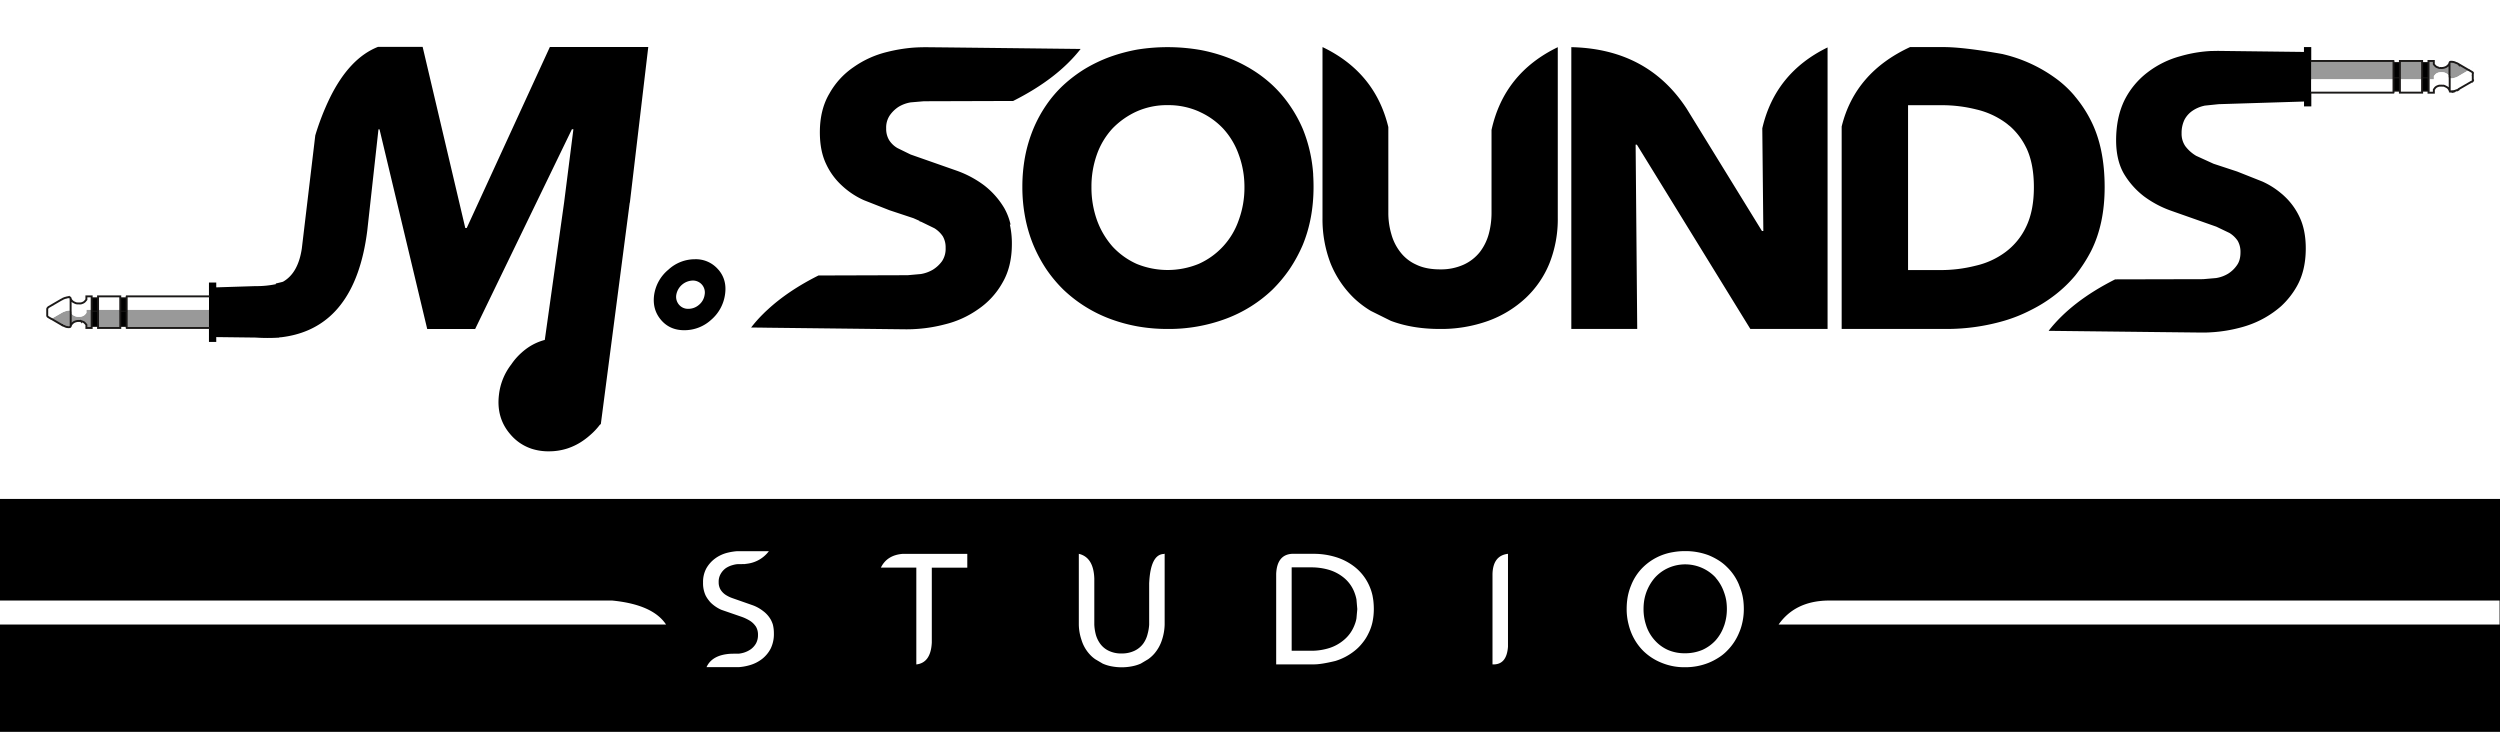 <svg id="Layer_1" data-name="Layer 1" xmlns="http://www.w3.org/2000/svg" viewBox="0 0 1800 527"><rect x="0" y="0" width="1800" height="527" fill="#333333" stroke="none"/><defs><style>.cls-1{fill:#fff;}.cls-2{fill:#999;}.cls-3,.cls-4{fill:none;stroke:#1b1918;stroke-linecap:round;}.cls-3{stroke-width:1.4px;}.cls-4{stroke-width:0.7px;}</style></defs><g id="Layer6_0_FILL" data-name="Layer6 0 FILL"><path class="cls-1" d="M1800,361V0H0V361Z"/></g><g id="Layer5_0_FILL" data-name="Layer5 0 FILL"><path class="cls-2" d="M34.2,231.4l-.2.4v.2c0-.13.07-.25.1-.35a1.52,1.52,0,0,1,.35-.5,2.16,2.16,0,0,1,.4-.4,3,3,0,0,0-.65.65m-.2-4.1v.15a1.29,1.29,0,0,0,.2.3,3.63,3.63,0,0,0,.3.35,1.48,1.48,0,0,0,.35.25l2,1.25.05,0-2.1-1.25a1.74,1.74,0,0,1-.4-.3,1.06,1.06,0,0,1-.35-.45,2.16,2.16,0,0,0-.1-.25m.85-6.15a3,3,0,0,0-.65.65l-.2.4v.2c0-.13.07-.25.1-.35a1.52,1.52,0,0,1,.35-.5,2.16,2.16,0,0,1,.4-.4m11.25,13.6.4.1-1.1-.4.7.3M44.55,234a.4.4,0,0,1-.25-.15L37,229.55l-.05,0,7.4,4.3a.54.54,0,0,0,.25.1m15.9-2c-.27-.13-.53-.25-.8-.35l.75.35a8.56,8.56,0,0,1,1.8,1.85v-.1A10.73,10.73,0,0,0,60.45,232m-9.55-7.6,0-.15a2.25,2.25,0,0,0-.35-.45c0-.07-.07-.1-.1-.1h0l-.25-.1a2.27,2.27,0,0,0-.5,0,7,7,0,0,0-1.35.15,6.33,6.33,0,0,0-1,.3h-.1l-.35.1-.7.3a.75.75,0,0,0-.35.1l-.35.15c-.4.23-.77.43-1.1.6L37,229.55l7.35,4.3a.4.4,0,0,0,.25.15h.05v.05l.2.1.6.3,1.1.4.3.15a3.55,3.55,0,0,0,.7.25h0a1.76,1.76,0,0,0,.7.15l.15,0c.2,0,.37.07.5.1a2,2,0,0,0,.6,0h.1a2.27,2.27,0,0,0,.5-.05,1,1,0,0,0,.4-.15,1.17,1.17,0,0,0,.4-.8V224.4m8.45,3.25a5.26,5.26,0,0,1-1.7.4,2,2,0,0,1-.45,0c-.47,0-.9,0-1.3,0a4.86,4.86,0,0,1-1.7-.4.49.49,0,0,1-.2-.05,3.07,3.07,0,0,1-.55-.25,5.6,5.6,0,0,0-.75-.4l-.55-.5a3,3,0,0,1-.55-.6c-.17-.23-.33-.48-.5-.75a1.63,1.63,0,0,0-.15-.4l-.05,0v9.9A4.21,4.21,0,0,1,52,232.9a5.71,5.71,0,0,1,1.7-1.25,8.92,8.92,0,0,1,2.25-.6,13.11,13.11,0,0,1,1.6,0,4.4,4.4,0,0,0,.65,0,.16.16,0,0,1,.1.05l1.4.5c.27.1.53.22.8.35a10.73,10.73,0,0,1,1.75,1.75v2.4H66V223H62.2v2.3a10,10,0,0,1-1.3,1.5,5.22,5.22,0,0,1-1.55.9m-5.15-9.6a3.71,3.71,0,0,0,1.3.35,2.38,2.38,0,0,1-.5-.15,3.35,3.35,0,0,1-.8-.2m-8.8-3-.6.3a2.21,2.21,0,0,0-.5.3c.33-.17.7-.37,1.1-.6M48.75,214a1.48,1.48,0,0,1,.35-.05h-.2a.21.21,0,0,0-.15.05m1.65.1s.07,0,.1.1a2.25,2.25,0,0,1,.35.45,1.93,1.93,0,0,0-.35-.5.16.16,0,0,0-.1-.05m-2.85.15a1.05,1.05,0,0,0-.3.15,6.33,6.33,0,0,1,1-.3,1.76,1.76,0,0,0-.7.15M60.9,217.1a4.38,4.38,0,0,0,.65-.7,6.65,6.65,0,0,1-.65.65,5.47,5.47,0,0,1-1.6.95,2.47,2.47,0,0,1-.8.25,2.38,2.38,0,0,1-.5.15,4.88,4.88,0,0,0,1.35-.4,4.19,4.19,0,0,0,1.55-.9m25.7,7V223h-16v13.2h16v-12.1m63.85,12.1V223H91.2v13.2h59.25m1630-187.75a.88.88,0,0,0,0-.15v-.2a1.13,1.13,0,0,1,0,.35m-.4.6a1.1,1.1,0,0,0,.3-.35,2.6,2.6,0,0,0,.1-.25,1.52,1.52,0,0,1-.35.5,2.16,2.16,0,0,1-.4.4,1.1,1.1,0,0,0,.35-.3m-21,12.65a2.38,2.38,0,0,1,.5.15,3.35,3.35,0,0,1,.8.2,3.71,3.71,0,0,0-1.3-.35m-3,.15a2.38,2.38,0,0,1,.5-.15,4.88,4.88,0,0,0-1.35.4,4.19,4.19,0,0,0-1.55.9,2.2,2.2,0,0,0-.6.7,2.35,2.35,0,0,1,.6-.65,5.47,5.47,0,0,1,1.6-1,2.47,2.47,0,0,1,.8-.25m9.6,4.3.25,0a2.92,2.92,0,0,1-.5,0h.25m-1.5-.15s-.07,0-.1-.1a4.39,4.39,0,0,1-.3-.45,3.13,3.13,0,0,0,.3.5.16.16,0,0,0,.1,0m2.85-.15a1.05,1.05,0,0,0,.3-.15,6.33,6.33,0,0,1-1,.3,1.76,1.76,0,0,0,.7-.15m2.75-1.1a2.21,2.21,0,0,0,.5-.3q-.5.25-1,.6l.55-.3m10.65-6.45a1.86,1.86,0,0,0,.1-.25,1.52,1.52,0,0,1-.35.5,2.16,2.16,0,0,1-.4.4,3,3,0,0,0,.65-.65m.15-.6a1.48,1.48,0,0,1,0,.35,1.17,1.17,0,0,0,0-.2v-.15m-.15-5.4-.3-.3a1.48,1.48,0,0,0-.35-.25l-2.1-1.25,0,0,2.15,1.25a1.74,1.74,0,0,1,.4.3.8.8,0,0,1,.35.45.92.92,0,0,1,0,.25V52.6a1,1,0,0,0-.15-.35m-57,4.85V43.9h-59.2V57.1h59.2m44.75-11.9,1.1.4-.7-.3-.4-.1m1.9.85a.4.4,0,0,1,.25.15l7.35,4.3,0,0-7.4-4.3a.54.54,0,0,0-.25-.1m-3.7-1.4-.15,0-.5-.1a2,2,0,0,0-.6,0h-.1a2.27,2.27,0,0,0-.5,0,1,1,0,0,0-.4.15,1.26,1.26,0,0,0-.35.8V55.65l0,.15a4.39,4.39,0,0,0,.3.45c0,.07.07.1.1.1h.05a2.16,2.16,0,0,0,.25.1,2.27,2.27,0,0,0,.5,0,7,7,0,0,0,1.35-.15,6.33,6.33,0,0,0,1-.3h.1l.35-.1.75-.3a.75.75,0,0,0,.35-.1l.35-.15q.55-.34,1-.6l7.35-4.3-7.35-4.3a.4.4,0,0,0-.25-.15h0v0l-.2-.1-.55-.3-1.1-.4-.35-.15a3.55,3.55,0,0,0-.7-.25h0a1.76,1.76,0,0,0-.7-.15m-12.2,3.4c.27.13.53.25.8.35l-.75-.35a7.73,7.73,0,0,1-1.75-1.85v.1a9.41,9.41,0,0,0,1.7,1.75m-5.55-4.15V57.1h3.85V54.8a12.07,12.07,0,0,1,1.25-1.5,5.22,5.22,0,0,1,1.55-.9,5.36,5.36,0,0,1,1.75-.4,2,2,0,0,1,.45,0c.47,0,.88,0,1.25,0a5.59,5.59,0,0,1,1.7.35l.2.1a3.07,3.07,0,0,1,.55.25,5.6,5.6,0,0,0,.75.4l.6.5a3,3,0,0,1,.55.6c.17.23.33.48.5.75a1.63,1.63,0,0,0,.15.4l.05,0V45.5a4.21,4.21,0,0,1-1.05,1.65,6.33,6.33,0,0,1-1.75,1.25,8.92,8.92,0,0,1-2.25.6,12.12,12.12,0,0,1-1.55,0,4.68,4.68,0,0,0-.7,0,.16.16,0,0,1-.1-.05l-1.4-.5c-.27-.1-.53-.22-.8-.35a9.41,9.41,0,0,1-1.7-1.75V43.9h-3.85m-4.6,1.15V43.9h-16V57.1h16V45.05Z"/><path d="M70.6,224.05H66V235h4.6V224.05m0-9.6H66v9.6h4.6v-9.6m16,9.6V235h4.55v1.15h0v-12.1H86.6m4.55-10.7v1.1H86.6v9.6h4.6v-10.7h0m320.6-120.3h1.05l-6.7,52.8-13.9,98.9A39.66,39.66,0,0,0,381,249.7a43.32,43.32,0,0,0-5.5,4.25,44.3,44.3,0,0,0-7.35,8.4,43.53,43.53,0,0,0-8.9,21.9Q357.2,301.1,367.7,313a33.81,33.81,0,0,0,14.5,9.9l.25.1a39,39,0,0,0,12.6,1.95,42.92,42.92,0,0,0,13.3-2,43.7,43.7,0,0,0,12.6-6.5,50.41,50.41,0,0,0,4.2-3.4,46.14,46.14,0,0,0,6.65-7.1c.23-.2.5-.42.8-.65l20.8-159.35h.1l13.25-112.1H395.9l-59.85,130.3H335L304.3,33.75H272.15Q251.6,41.85,237.5,70.5a182.77,182.77,0,0,0-10.5,27L217.3,179q-2.66,17.7-13.55,23.85l-1.1.3-2.45.6c-.53.13-1.07.25-1.6.35v.5a67.18,67.18,0,0,1-14.55,1.4l-28.35.9v-3.5h-5.25v42.8h5.25v-3.5l28.35.35a130,130,0,0,0,16.55.05H201v-.15c.57-.07,1.13-.12,1.7-.15q20.81-2.55,34.85-15.05a60.24,60.24,0,0,0,7.55-8.1q15-19.15,19.35-53.7v-.05l8.05-72.8h.75l34.35,143.8H342.1l69.65-143.8m105.5,101.1a21.16,21.16,0,0,0-16.9-7.55,28.11,28.11,0,0,0-19.15,7.55,28.88,28.88,0,0,0-10.2,18q-1.5,10.54,4.9,18.1t17,7.45a28.46,28.46,0,0,0,19.1-7.45A29.35,29.35,0,0,0,522,212.15q1.61-10.6-4.75-18m-30.3,18A12.41,12.41,0,0,1,498.6,202a8.57,8.57,0,0,1,8.75,10.15,11.42,11.42,0,0,1-4,7.25,11.6,11.6,0,0,1-7.75,2.95,8.41,8.41,0,0,1-6.7-2.95,8.72,8.72,0,0,1-1.95-7.25M729.45,72.7q31.84-16,48.6-37.45Q667.61,33.95,666.2,34q-4.65,0-9.3.35a115,115,0,0,0-18.1,3.05,70.87,70.87,0,0,0-24.3,11A56,56,0,0,0,597.15,67.4q-6.85,11.55-6.85,27.9,0,13.2,4.4,22.55a48.82,48.82,0,0,0,11.35,15.65,57.62,57.62,0,0,0,16,10.65l18.45,7.25,17.2,5.7L662,159v.3l1.25.4,9.55,4.65a20.1,20.1,0,0,1,6,5.75,15.79,15.79,0,0,1,2.05,8.4A16.14,16.14,0,0,1,678.3,188a23.51,23.51,0,0,1-6.5,6.1,25.25,25.25,0,0,1-8.75,3.2l-9.5.85-64.25.2q-21.94,11-36.7,24.7-1.61,1.45-3.1,2.95a96.79,96.79,0,0,0-8.65,9.75v.05l8.65.1c1,0,2.07.05,3.1.05q98.74,1.15,100,1.15,4.7,0,9.35-.4a105.6,105.6,0,0,0,18.1-3.1,70.08,70.08,0,0,0,24.3-11,56.18,56.18,0,0,0,17.4-19q6.79-11.55,6.8-27.9a62.34,62.34,0,0,0-1.45-14h.5a42.72,42.72,0,0,0-4.55-11.9,58,58,0,0,0-14.6-16.45,74.45,74.45,0,0,0-19.75-10.5l-33.05-11.6-9.5-4.65a17.43,17.43,0,0,1-6-5.75,15.72,15.72,0,0,1-2.1-8.4,15.7,15.7,0,0,1,2.6-9.4A23,23,0,0,1,647,76.9a24.36,24.36,0,0,1,8.8-3.2l9.4-.8,64.25-.2m199,2.9A89.39,89.39,0,0,0,916,61.15,93.4,93.4,0,0,0,900.6,49.6c-.8-.5-1.63-1-2.5-1.45A100,100,0,0,0,882.65,41a118.29,118.29,0,0,0-18.25-5,138.35,138.35,0,0,0-45.35-.35,124.43,124.43,0,0,0-20,5.35,107.19,107.19,0,0,0-17.95,8.6,101.29,101.29,0,0,0-15.3,11.55A85.6,85.6,0,0,0,753.35,75.6,94.6,94.6,0,0,0,744,92.8a102.88,102.88,0,0,0-5.9,19.75,117.65,117.65,0,0,0-2,22,115,115,0,0,0,2,21.8,102.11,102.11,0,0,0,5.9,20,103.6,103.6,0,0,0,9.4,17.55A97.63,97.63,0,0,0,765.8,208.7a98.86,98.86,0,0,0,33.25,20.8,115.08,115.08,0,0,0,20,5.5,122.91,122.91,0,0,0,21.6,1.85,117.32,117.32,0,0,0,42-7.35A98,98,0,0,0,916,208.7a102.5,102.5,0,0,0,12.45-14.85A106.38,106.38,0,0,0,938,176.3q7.75-18.86,7.75-41.75,0-4.25-.25-8.4a5.13,5.13,0,0,1,0-.65A105.32,105.32,0,0,0,938,92.8a97,97,0,0,0-9.55-17.2M818.4,80.25a53.39,53.39,0,0,1,22.25-4.55,54.2,54.2,0,0,1,22.5,4.55l1.25.6A53.31,53.31,0,0,1,880.6,92.5a54.34,54.34,0,0,1,11.25,18.7,66.71,66.71,0,0,1,3.65,15,69.94,69.94,0,0,1,.5,8.4,67.52,67.52,0,0,1-4.15,24A53.39,53.39,0,0,1,863.05,190a58.84,58.84,0,0,1-44.65,0,53.47,53.47,0,0,1-17.3-12.4,59.18,59.18,0,0,1-11.25-19,69.79,69.79,0,0,1-4-24,68.81,68.81,0,0,1,3.9-23.35A54.34,54.34,0,0,1,801,92.5a57,57,0,0,1,17.4-12.25M1121.55,34q-38.65,18.7-47.65,59.55v59.65a58.64,58.64,0,0,1-2,15.3,37.59,37.59,0,0,1-6.35,12.9,31.57,31.57,0,0,1-11.6,9.1,39.55,39.55,0,0,1-17.15,3.45q-10.15,0-17.2-3.45a29.72,29.72,0,0,1-11.45-9.1,36.65,36.65,0,0,1-6.4-12.9,53.62,53.62,0,0,1-2.15-15.3V91.5Q990.1,52.15,952.45,34h-.25V157A88.44,88.44,0,0,0,958,189.6a72.87,72.87,0,0,0,16.8,25A69.51,69.51,0,0,0,987,223.85l14.4,7.15q15.55,5.85,35.2,5.85a100.12,100.12,0,0,0,35-5.85,79.06,79.06,0,0,0,26.85-16.4,70.51,70.51,0,0,0,17.15-25,85.89,85.89,0,0,0,6-32.65V34m194.25,202.9V34.15q-37.8,18.45-47,58.25l.75,73.9h-1L1214.4,78.25q-28.1-43.05-83.05-44.3v202.9h47.45l-1.15-132.7h.9l81.7,132.7h55.55m178-167.7A76.61,76.61,0,0,0,1479,55.6a104.59,104.59,0,0,0-30.85-15c-.63-.2-1.27-.38-1.9-.55-1.47-.4-3-.78-4.5-1.15q-28.1-5-42.4-5h-24.1Q1335.55,52.3,1326,91.1V236.85h75.6a147.9,147.9,0,0,0,41.25-5.85,107.56,107.56,0,0,0,19.25-7.7,103.36,103.36,0,0,0,17.25-10.75,94.18,94.18,0,0,0,14.75-14.1,109.22,109.22,0,0,0,11.45-17.65q9.79-19.4,9.8-46,0-28.65-10-48.15a88.51,88.51,0,0,0-11.6-17.5m-34.9,37.1q5.55,11.4,5.55,28.55,0,16.9-5.55,28.4a48.37,48.37,0,0,1-15,18.35,57.17,57.17,0,0,1-21.35,9.75,101.79,101.79,0,0,1-25.55,3.15H1373.8V75.75h24.45a101.26,101.26,0,0,1,24.5,3,58.49,58.49,0,0,1,21.1,9.5c.83.6,1.63,1.23,2.4,1.9a20.87,20.87,0,0,1,1.9,1.6,49.22,49.22,0,0,1,10.7,14.55M1664.1,43.9v-10h-5.25v3.5l-61.2-.75h-.2c-1.27,0-2.53,0-3.8.05-.43,0-.88,0-1.35,0q-2.9.15-5.75.45a98.14,98.14,0,0,0-16.65,3.3,67.89,67.89,0,0,0-23.65,11.65,57.72,57.72,0,0,0-16.6,20q-6,12.3-6.05,28.8,0,14.51,5.65,24.25a57.69,57.69,0,0,0,14.4,16.2,73.89,73.89,0,0,0,19.45,10.35l32.65,11.5,9.4,4.5a19,19,0,0,1,6,5.7,16.06,16.06,0,0,1,2,8.25q0,5.81-2.55,9.3a21.69,21.69,0,0,1-6.35,6.1,24,24,0,0,1-8.7,3.15l-9.25.8-63.4.15q-31.35,15.8-47.9,37.05,108.95,1.25,110.35,1.25h1.2c2.37,0,4.73-.13,7.1-.3a104.59,104.59,0,0,0,18.7-3.1c1.73-.43,3.42-.92,5.05-1.45a70.72,70.72,0,0,0,24.95-14.1,58.6,58.6,0,0,0,11.2-14.05q6.6-11.44,6.6-27.55,0-13-4.3-22.25a48.6,48.6,0,0,0-11.15-15.45c-.77-.73-1.55-1.42-2.35-2.05a57.51,57.51,0,0,0-13.45-8.45l-18.15-7.2-17-5.6-12.5-5.7a26.85,26.85,0,0,1-7.85-7,15.65,15.65,0,0,1-2.65-9.2,21.76,21.76,0,0,1,2.1-9.85,18,18,0,0,1,5.9-6.5,24.27,24.27,0,0,1,7.85-3.4l.8-.2,10.1-1.05h.2l61.2-1.9v3.5h5.25V43.9m84.4,13.2V56h-4.6v9.6h4.6V57.1m-20.6,0V56h-4.6V66.7h0V65.6h4.55V57.1m0-12.05h-4.55V43.9h0V56h4.6v-11m20.6,0h-4.6V56h4.6Z"/><path class="cls-1" d="M46.1,214.8a.75.75,0,0,0-.35.1l-.35.15c-.4.23-.77.43-1.1.6l-9.45,5.5a2.16,2.16,0,0,0-.4.4,1.52,1.52,0,0,0-.35.5c0,.1-.07.22-.1.35a.16.16,0,0,0,0,.1v4.65a.5.5,0,0,0,0,.15,2.16,2.16,0,0,1,.1.25,1.06,1.06,0,0,0,.35.45,1.74,1.74,0,0,0,.4.3l2.1,1.25,7.35-4.3c.33-.17.7-.37,1.1-.6l.35-.15a.75.75,0,0,1,.35-.1l.7-.3.35-.1h.1a6.33,6.33,0,0,1,1-.3,7,7,0,0,1,1.35-.15,2.27,2.27,0,0,1,.5,0l.25.1h0s.07,0,.1.1a2.25,2.25,0,0,1,.35.45l0,.15v-9.6l0-.15a2.25,2.25,0,0,0-.35-.45c0-.06-.07-.1-.1-.1h0l-.25-.1a2.27,2.27,0,0,0-.5-.05h-.5a1.48,1.48,0,0,0-.35.05,1,1,0,0,0-.3.05l-.2,0a6.33,6.33,0,0,0-1,.3h-.1l-.35.1-.7.3m19.9-.35v-1.1H62.2v2.3l-.4.5-.25.25a4.38,4.38,0,0,1-.65.7,4.19,4.19,0,0,1-1.55.9,4.88,4.88,0,0,1-1.35.4,1.63,1.63,0,0,1-.35,0,2,2,0,0,1-.45.05c-.47,0-.9,0-1.3-.05a1.83,1.83,0,0,1-.4,0,3.71,3.71,0,0,1-1.3-.35L54,218a3.07,3.07,0,0,1-.55-.25c-.27-.13-.52-.27-.75-.4l-.55-.5a2.21,2.21,0,0,1-.55-.55l-.4-.6a.48.48,0,0,0-.1-.15,1.63,1.63,0,0,0-.15-.4l-.05,0v9.6l.05,0a1.63,1.63,0,0,1,.15.4c.17.27.33.52.5.75a3,3,0,0,0,.55.6l.55.5a5.6,5.6,0,0,1,.75.4,3.07,3.07,0,0,0,.55.25.49.49,0,0,0,.2.05,4.86,4.86,0,0,0,1.7.4c.4,0,.83,0,1.3,0a2,2,0,0,0,.45,0,6,6,0,0,0,3.25-1.3,10,10,0,0,0,1.3-1.5V223H66v-8.5m20.6,0v-1.1h-16V223h16v-8.5m63.85,8.5v-9.6H91.2V223h59.25M1763.65,55.4l-.05,0a1.63,1.63,0,0,1-.15-.4c-.17-.27-.33-.52-.5-.75a3,3,0,0,0-.55-.6l-.6-.5a5.6,5.6,0,0,1-.75-.4,3.07,3.07,0,0,0-.55-.25l-.2-.1a5.59,5.59,0,0,0-1.7-.35c-.37,0-.78,0-1.25,0a2,2,0,0,0-.45,0,5.36,5.36,0,0,0-1.75.4,5.22,5.22,0,0,0-1.55.9,12.07,12.07,0,0,0-1.25,1.5v2.3h-3.85v9.6h3.85V64.4l.4-.5.25-.25a2.2,2.2,0,0,1,.6-.7,4.19,4.19,0,0,1,1.55-.9,4.88,4.88,0,0,1,1.35-.4,1.83,1.83,0,0,1,.4,0,2,2,0,0,1,.45-.05c.47,0,.88,0,1.25.05a1.83,1.83,0,0,1,.4,0,3.71,3.71,0,0,1,1.3.35l.2.1a3.07,3.07,0,0,1,.55.25c.27.13.52.27.75.4l.6.45a3.53,3.53,0,0,1,.55.6l.4.6a.48.48,0,0,0,.1.15,1.63,1.63,0,0,0,.15.4l.05,0V55.4m16.8-2.9a.8.8,0,0,0-.35-.45,1.74,1.74,0,0,0-.4-.3l-2.15-1.25-7.35,4.3q-.5.26-1,.6l-.35.15a.75.75,0,0,1-.35.1l-.75.3-.35.1h-.1a6.33,6.33,0,0,1-1,.3,7,7,0,0,1-1.35.15,2.27,2.27,0,0,1-.5,0,2.16,2.16,0,0,1-.25-.1h-.05s-.07,0-.1-.1a4.39,4.39,0,0,1-.3-.45l0-.15v9.6l0,.15a4.39,4.39,0,0,0,.3.45c0,.06.07.1.1.1h.05a2.16,2.16,0,0,0,.25.1,2.27,2.27,0,0,0,.5,0h.45a2.92,2.92,0,0,0,.5,0h0l.25,0,.15,0a6.33,6.33,0,0,0,1-.3h.1l.35-.1.75-.3a.75.75,0,0,0,.35-.1l.35-.15q.55-.34,1-.6l9.5-5.5a2.16,2.16,0,0,0,.4-.4,1.52,1.52,0,0,0,.35-.5,1.48,1.48,0,0,0,0-.35v0a0,0,0,0,0,0-.05V52.9a.5.5,0,0,0,0-.15.92.92,0,0,0,0-.25M1723.3,66.7V57.1h-59.2v9.6h59.2m4.6-1.1v1.1h16V57.1h-16Z"/></g><path id="Layer5_0_1_STROKES" data-name="Layer5 0 1 STROKES" class="cls-3" d="M1748.5,45.05V43.9h3.85v2.3m2.5,2.2,1.4.5a.16.16,0,0,0,.1.05,4.68,4.68,0,0,1,.7,0,12.12,12.12,0,0,0,1.55,0,8.92,8.92,0,0,0,2.25-.6,6.33,6.33,0,0,0,1.75-1.25,4.21,4.21,0,0,0,1.05-1.65,1.26,1.26,0,0,1,.35-.8,1,1,0,0,1,.4-.15,2.27,2.27,0,0,1,.5,0h.1a2,2,0,0,1,.6,0l.5.1.15,0a1.76,1.76,0,0,1,.7.15h0a3.55,3.55,0,0,1,.7.25l.35.15m1.1.4.55.3.2.1v0h0m10.55,6.7a.5.5,0,0,1,0,.15v4.65a0,0,0,0,1,0,.05v0m-.8,1.25-9.5,5.5m-1,.6-.35.15a.75.75,0,0,1-.35.1l-.75.3-.35.1h-.1m-1,.3-.15,0-.22,0h0m-.47,0h-.48a2.27,2.27,0,0,1-.5,0,2.16,2.16,0,0,1-.25-.1h-.05m-.4-.55,0-.15V65l-.05,0a1.63,1.63,0,0,1-.15-.4.48.48,0,0,1-.1-.15l-.4-.6a3.53,3.53,0,0,0-.55-.6l-.6-.45c-.23-.13-.48-.27-.75-.4a3.07,3.07,0,0,0-.55-.25l-.2-.1m-1.3-.35a1.83,1.83,0,0,0-.4,0c-.37,0-.78-.05-1.25-.05a2,2,0,0,0-.45.05,1.83,1.83,0,0,0-.4,0m-3.5,2-.25.25-.4.5v2.3h-3.85V65.6m-4.6,0v1.1h-16V65.6m-4.6,1.1h-59.2m0-22.8h59.2m4.6,1.15V43.9h16V56m4.6-11V56m3.85-9.8v.1a9.41,9.41,0,0,0,1.7,1.75c.27.13.53.25.8.35m22.7,2.1-7.35-4.3a.4.4,0,0,0-.25-.15m-.8-.45-1.1-.4m-40.15-.15V57.1m16,0V56m-20.6,0V66.7m0-10.7V43.9m4.6,13.2v8.5m52.6-12.85a.92.92,0,0,0,0-.25.8.8,0,0,0-.35-.45,1.74,1.74,0,0,0-.4-.3l-2.15-1.25m-13.85,5.3,0-.15V65m13.95-14.55,0,0m2.15,8.4a2.16,2.16,0,0,0,.4-.4,1.52,1.52,0,0,0,.35-.5,1.48,1.48,0,0,0,0-.35m-16.85-2V55.4l-.05,0m-15.1,1.75v8.5m20.65-.6q.55-.34,1-.6m-6.5,1a4.39,4.39,0,0,0,.3.45c0,.06.07.1.1.1m1.28.15a2.79,2.79,0,0,0,.47,0m.4-.1a6.33,6.33,0,0,0,1-.3M1748.5,57.1V56m8,5.65a4.88,4.88,0,0,0-1.35.4,4.19,4.19,0,0,0-1.55.9,2.2,2.2,0,0,0-.6.7m7.3-1.65a3.71,3.71,0,0,0-1.3-.35m-15.1-4.55v8.5m19.75-20.1v9.9M91.2,236.15h59.25M86.6,235v1.15h-16V235M66,235v1.15H62.2v-2.3m-2.55-2.2-1.4-.5a.16.16,0,0,0-.1-.05,4.4,4.4,0,0,1-.65,0,13.11,13.11,0,0,0-1.6,0,8.92,8.92,0,0,0-2.25.6A5.71,5.71,0,0,0,52,232.9a4.21,4.21,0,0,0-1.05,1.65,1.17,1.17,0,0,1-.4.8,1,1,0,0,1-.4.15,2.27,2.27,0,0,1-.5.05h-.1a2,2,0,0,1-.6,0c-.13,0-.3-.07-.5-.1l-.15,0a1.76,1.76,0,0,1-.7-.15h0a3.55,3.55,0,0,1-.7-.25l-.3-.15m-1.1-.4-.6-.3-.2-.1V234h-.05M34,227.3a.5.5,0,0,1,0-.15V222.5a.16.16,0,0,1,0-.1m10.3-6.75-9.45,5.5m10.55-6.1.35-.15a.75.75,0,0,1,.35-.1l.7-.3.35-.1h.1m1-.3.2,0a1,1,0,0,1,.3-.05m.37-.05h.48a2.27,2.27,0,0,1,.5.05l.25.1h0m.45.55,0,.15v.25l.05,0a1.63,1.63,0,0,1,.15.4.48.48,0,0,1,.1.15l.4.6a2.21,2.21,0,0,0,.55.55l.55.5c.23.13.48.27.75.4A3.07,3.07,0,0,0,54,218l.2.1m1.3.35a1.83,1.83,0,0,0,.4,0c.4,0,.83.05,1.3.05a2,2,0,0,0,.45-.05,1.63,1.63,0,0,0,.35,0m3.55-2,.25-.25.4-.5v-2.3H66v1.1m4.6,0v-1.1h16v1.1m4.6-1.1h59.25M91.2,224.05v-10.7M86.6,235V223m-16,0V235m20.6-10.95v12.1M86.6,223v-8.5m-28.6,4a4.88,4.88,0,0,0,1.35-.4,4.19,4.19,0,0,0,1.55-.9,4.38,4.38,0,0,0,.65-.7m-10.7-1.75a2.25,2.25,0,0,0-.35-.45c0-.06-.07-.1-.1-.1M49.12,214a1.57,1.57,0,0,0-.37.05m-.5.1a6.33,6.33,0,0,0-1,.3m-1.85.65c-.4.23-.77.43-1.1.6m9.9,2.4a3.71,3.71,0,0,0,1.3.35M66,223v-8.5m-15.1,10v.25l.05,0m-.1-.45,0,.15v-9.35m11.3,18.8v-.1A10.73,10.73,0,0,0,60.45,232c-.27-.13-.53-.25-.8-.35m-8.75,2.9v-9.9M37,229.55l7.35,4.3a.4.4,0,0,0,.25.15m.85.45,1.1.4M66,223V235M70.6,223v-8.5m-35.75,6.7a2.16,2.16,0,0,0-.4.4,1.52,1.52,0,0,0-.35.5c0,.1-.07.22-.1.35m0,4.9a2.16,2.16,0,0,1,.1.25,1.06,1.06,0,0,0,.35.45,1.74,1.74,0,0,0,.4.3l2.1,1.25-.05,0"/><path id="Layer5_0_2_STROKES" data-name="Layer5 0 2 STROKES" class="cls-4" d="M1743.9,45.05h4.6m0,20.55h-4.6m-16,0h-4.55m0-20.55h4.55m20.6,11h-4.6m-16,0h-4.6M91.15,235H86.6m-16,0H66m0-20.55h4.6m16,0h4.55m-4.55,9.6h4.6m-25.2,0h4.6"/><g id="Layer2_0_FILL" data-name="Layer2 0 FILL"><path d="M1800,526.6V359.25H0V526.6Z"/></g><g id="Layer1_0_FILL" data-name="Layer1 0 FILL"><path class="cls-1" d="M535.35,406.05a23.16,23.16,0,0,0,18.25-9.2l-22.8,0a41.72,41.72,0,0,0-7.15,1.15,25.41,25.41,0,0,0-8.75,4.1,23.15,23.15,0,0,0-6.3,7.05,20.53,20.53,0,0,0-2.4,10.25,21.09,21.09,0,0,0,1.8,9.25,19.89,19.89,0,0,0,2.4,3.7,15.09,15.09,0,0,0,2.35,2.5,25.77,25.77,0,0,0,6.6,4.2l14.75,5.1a31,31,0,0,1,6,2.9,14,14,0,0,1,2.95,2.55,19.47,19.47,0,0,1,1.2,1.55,11.13,11.13,0,0,1,1.5,6,12.38,12.38,0,0,1-1.45,6.15,13.44,13.44,0,0,1-3.7,4.15,18,18,0,0,1-5.2,2.5,21.69,21.69,0,0,1-3.5.7c-1.9,0-3.78,0-5.65.05q-13.54.75-17.55,9.65,12,0,23.2,0a37.72,37.72,0,0,0,8-1.45,26.19,26.19,0,0,0,8.8-4.45,22.68,22.68,0,0,0,6.2-7.5,23.6,23.6,0,0,0,2.3-10.75,25.82,25.82,0,0,0-.75-6.55,21.08,21.08,0,0,0-1.4-3.35,20.11,20.11,0,0,0-5.6-6.35A27.43,27.43,0,0,0,542,435.8l-14.55-5.1a22.29,22.29,0,0,1-5.2-2.55,12.29,12.29,0,0,1-3.5-3.7,10.32,10.32,0,0,1-1.3-5.35,11,11,0,0,1,1.45-5.9,13,13,0,0,1,3.65-4.1,17.05,17.05,0,0,1,5-2.25,17.65,17.65,0,0,1,3.3-.65c1.43,0,2.65-.05,3.65-.05q5.7-.11.9-.1M0,432.4v17.25H479.55q-9.49-14.36-38.65-17.25H0m1085.75-33.65q-10.8,1.25-11.15,14.55v65.05h1.55q8.7-.5,9.6-12.7v-66.9m166.5,22.7a37.32,37.32,0,0,0-8.8-13.15,33.12,33.12,0,0,0-6.15-4.9,46.19,46.19,0,0,0-7.15-3.65,47.3,47.3,0,0,0-16.9-2.95,48.27,48.27,0,0,0-8.7.75,40,40,0,0,0-21.45,10.75,37.23,37.23,0,0,0-8.7,13.15,40.64,40.64,0,0,0-2.85,10.95,51.7,51.7,0,0,0-.35,6,43.67,43.67,0,0,0,1.4,11.25,42.2,42.2,0,0,0,1.8,5.65,39.46,39.46,0,0,0,8.7,13.3,39.93,39.93,0,0,0,13.35,8.65,42.59,42.59,0,0,0,16.8,3.15,44.7,44.7,0,0,0,16.9-3.15,43.9,43.9,0,0,0,7.15-3.7,31.78,31.78,0,0,0,6.15-4.95,39.55,39.55,0,0,0,8.8-13.3,34.43,34.43,0,0,0,1.9-5.65,43.67,43.67,0,0,0,1.4-11.25,51.7,51.7,0,0,0-.35-6,40.38,40.38,0,0,0-3-10.95m-17-5.55a31.1,31.1,0,0,1,6,10.25,34,34,0,0,1,1.7,6.25,40.39,40.39,0,0,1,.45,6,36.41,36.41,0,0,1-1.7,11.25,12.32,12.32,0,0,1-.45,1.25,30.57,30.57,0,0,1-6,10.2,29.22,29.22,0,0,1-9.55,6.85,31.9,31.9,0,0,1-12.5,2.4A30.2,30.2,0,0,1,1201,468a28,28,0,0,1-9.45-6.85,29.66,29.66,0,0,1-6.1-10.2c-.13-.4-.27-.82-.4-1.25a36.41,36.41,0,0,1-1.7-11.25,40.39,40.39,0,0,1,.45-6,33.51,33.51,0,0,1,7.7-16.5,28.84,28.84,0,0,1,9.4-6.9,30,30,0,0,1,34.45,6.9m-538.9-7.3v-9.85H649.65q-11.05,1-15.4,9.85h25.5v69.75q10.39-1.16,11.15-15.7v-54h25.5m141.65-9.85q-9.7.25-10.65,21.15v29.75a31.61,31.61,0,0,1-1.1,6.6,19.68,19.68,0,0,1-3.25,7.15,16.66,16.66,0,0,1-6.1,5,21,21,0,0,1-9.4,2,20.44,20.44,0,0,1-9.4-2,16.17,16.17,0,0,1-6-5,20.46,20.46,0,0,1-3.3-7.15,34.22,34.22,0,0,1-.95-6.6V416.5q-.55-15.25-11.15-17.75v50.9a35.88,35.88,0,0,0,1.9,11,26.85,26.85,0,0,0,5.6,10.1,23.15,23.15,0,0,0,4.35,3.9l5.35,3.15a27.87,27.87,0,0,0,6.35,1.95,38.68,38.68,0,0,0,14.65,0,28.94,28.94,0,0,0,6.4-1.95l5.3-3.15a25.18,25.18,0,0,0,4.35-3.9,28.4,28.4,0,0,0,5.65-10.1,37.79,37.79,0,0,0,1.9-11v-50.9h-.45M961.45,401a53.8,53.8,0,0,0-15.25-2.25H930.15q-10.7.71-11.3,14.45v65.15H946.2q5.1,0,15.25-2.45a41.58,41.58,0,0,0,13.85-7.3,33.12,33.12,0,0,0,5.55-5.55,32.33,32.33,0,0,0,4.35-6.8,33.19,33.19,0,0,0,2.55-6.6c.13-.5.27-1,.4-1.6a45.19,45.19,0,0,0,1-9.5,53.79,53.79,0,0,0-.35-6.15c-.17-1.23-.37-2.45-.6-3.65a36.58,36.58,0,0,0-2.95-8.35,35.51,35.51,0,0,0-9.9-12.25A41.78,41.78,0,0,0,961.45,401m-4.2,9.4a31,31,0,0,1,10.5,5.7,25.5,25.5,0,0,1,7,9.35,30.91,30.91,0,0,1,1.9,6.1l.6,7-.6,6.7a21.58,21.58,0,0,1-1.25,4.4c-.2.57-.42,1.1-.65,1.6a25.44,25.44,0,0,1-7,9.4,30.42,30.42,0,0,1-10.5,5.9,43,43,0,0,1-13.35,2H930V408.5h13.9a44.92,44.92,0,0,1,13.35,1.9m359.65,22h-1.15q-23.36.5-35.15,17.25h519.1V432.4Z"/></g></svg>